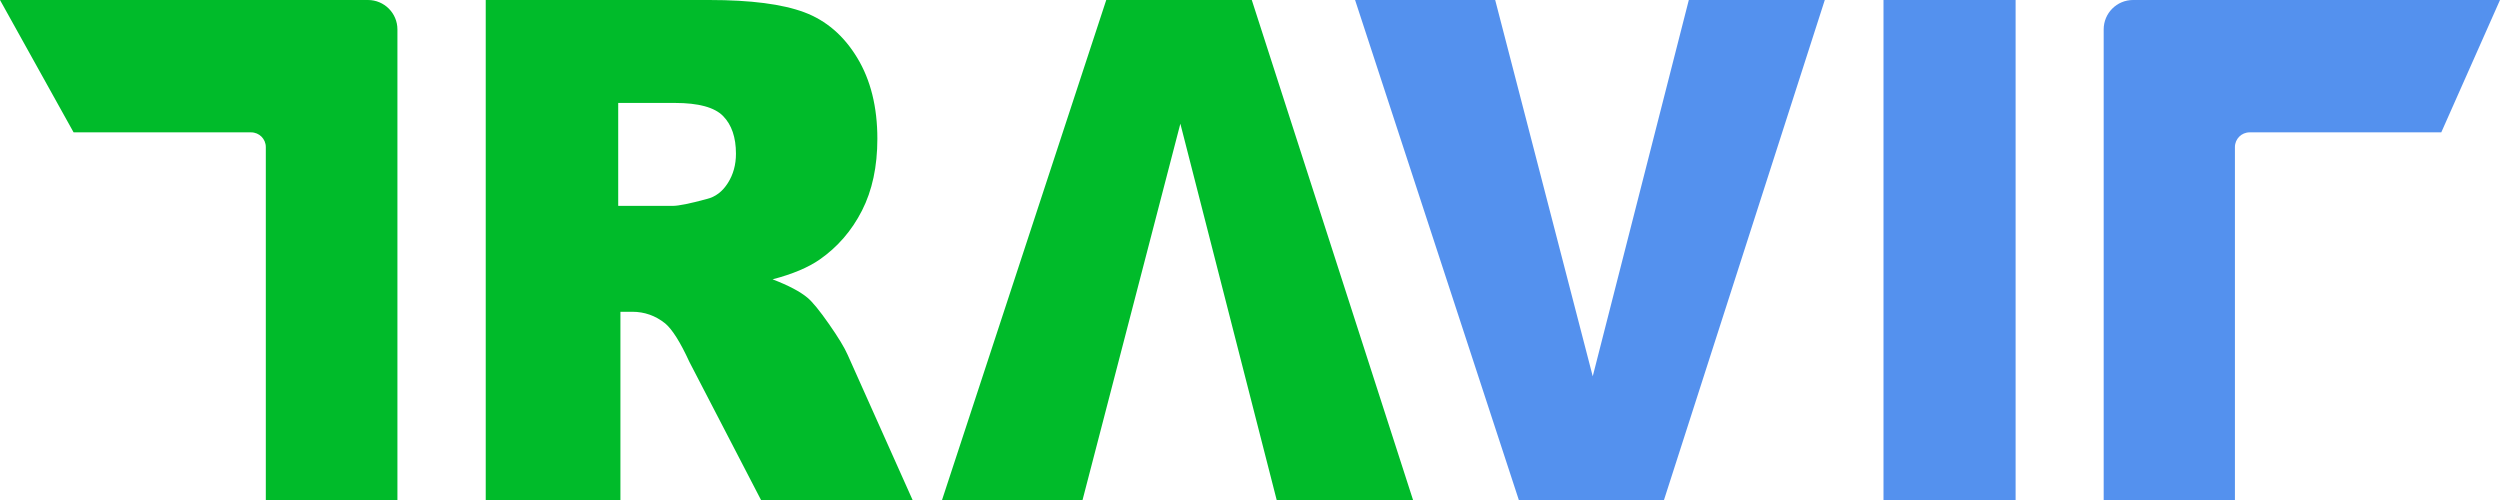 <?xml version="1.0" encoding="UTF-8"?>
<svg width="345px" height="69px" viewBox="0 0 345 69" version="1.1" xmlns="http://www.w3.org/2000/svg" xmlns:xlink="http://www.w3.org/1999/xlink">
    <title>TRAVIT_logo Copy</title>
    <g id="디자인시안" stroke="none" stroke-width="1" fill="none" fill-rule="evenodd">
        <g id="Travit_brand_home" transform="translate(-360, -1181)" fill-rule="nonzero">
            <g id="section-copy" transform="translate(0, 1080)">
                <g id="Group-11" transform="translate(360, 0)">
                    <g id="TRAVIT_logo-Copy" transform="translate(0, 101)">
                        <path d="M0,0 L50.781,0 C53.025,0 54.844,1.817 54.844,4.059 L54.844,69 L54.844,69 L36.682,69 L36.682,20.294 C36.682,19.173 35.773,18.265 34.651,18.265 L10.156,18.265 L10.156,18.265 L0,0 Z M67.031,69 L67.031,0 L97.873,0 C103.592,0 107.963,0.565 110.986,1.694 C114.009,2.824 116.447,4.918 118.298,7.978 C120.15,11.037 121.076,14.763 121.076,19.156 C121.076,22.984 120.368,26.287 118.952,29.064 C117.536,31.841 115.589,34.092 113.11,35.818 C111.531,36.916 109.366,37.826 106.615,38.548 C108.821,39.395 110.428,40.242 111.436,41.089 C112.116,41.654 113.104,42.862 114.397,44.714 C115.691,46.565 116.556,47.992 116.991,48.997 L125.938,69 L105.022,69 L95.136,49.943 C93.884,47.214 92.767,45.441 91.787,44.625 C90.452,43.558 88.941,43.025 87.252,43.025 L85.618,43.025 L85.618,69 L67.031,69 Z M85.313,28.412 L92.828,28.412 C93.641,28.412 95.215,28.094 97.549,27.458 C98.73,27.172 99.694,26.441 100.441,25.265 C101.189,24.09 101.562,22.739 101.562,21.213 C101.562,18.957 100.972,17.225 99.792,16.017 C98.612,14.81 96.395,14.206 93.142,14.206 L85.313,14.206 L85.313,28.412 Z M130,69 L149.39,69 L162.889,17.069 L176.183,69 L195,69 L172.747,0 L152.662,0 L130,69 Z" id="Shape" fill="#00BB2A"></path>
                        <path d="M187,0 L206.336,0 L219.798,51.931 L233.056,0 L251.821,0 L229.629,69 L209.599,69 L187,0 Z M259.923,0 L278.154,0 L278.154,69 L259.923,69 L259.923,0 Z M345,0 L294.359,0 C292.122,0 290.308,1.817 290.308,4.059 L290.308,69 L290.308,69 L308.419,69 L308.419,20.294 C308.419,19.173 309.326,18.265 310.445,18.265 L336.897,18.265 L336.897,18.265 L345,0 Z" id="Shape" fill="#5491EE"></path>
                    </g>
                </g>
            </g>
        </g>
    </g>
</svg>